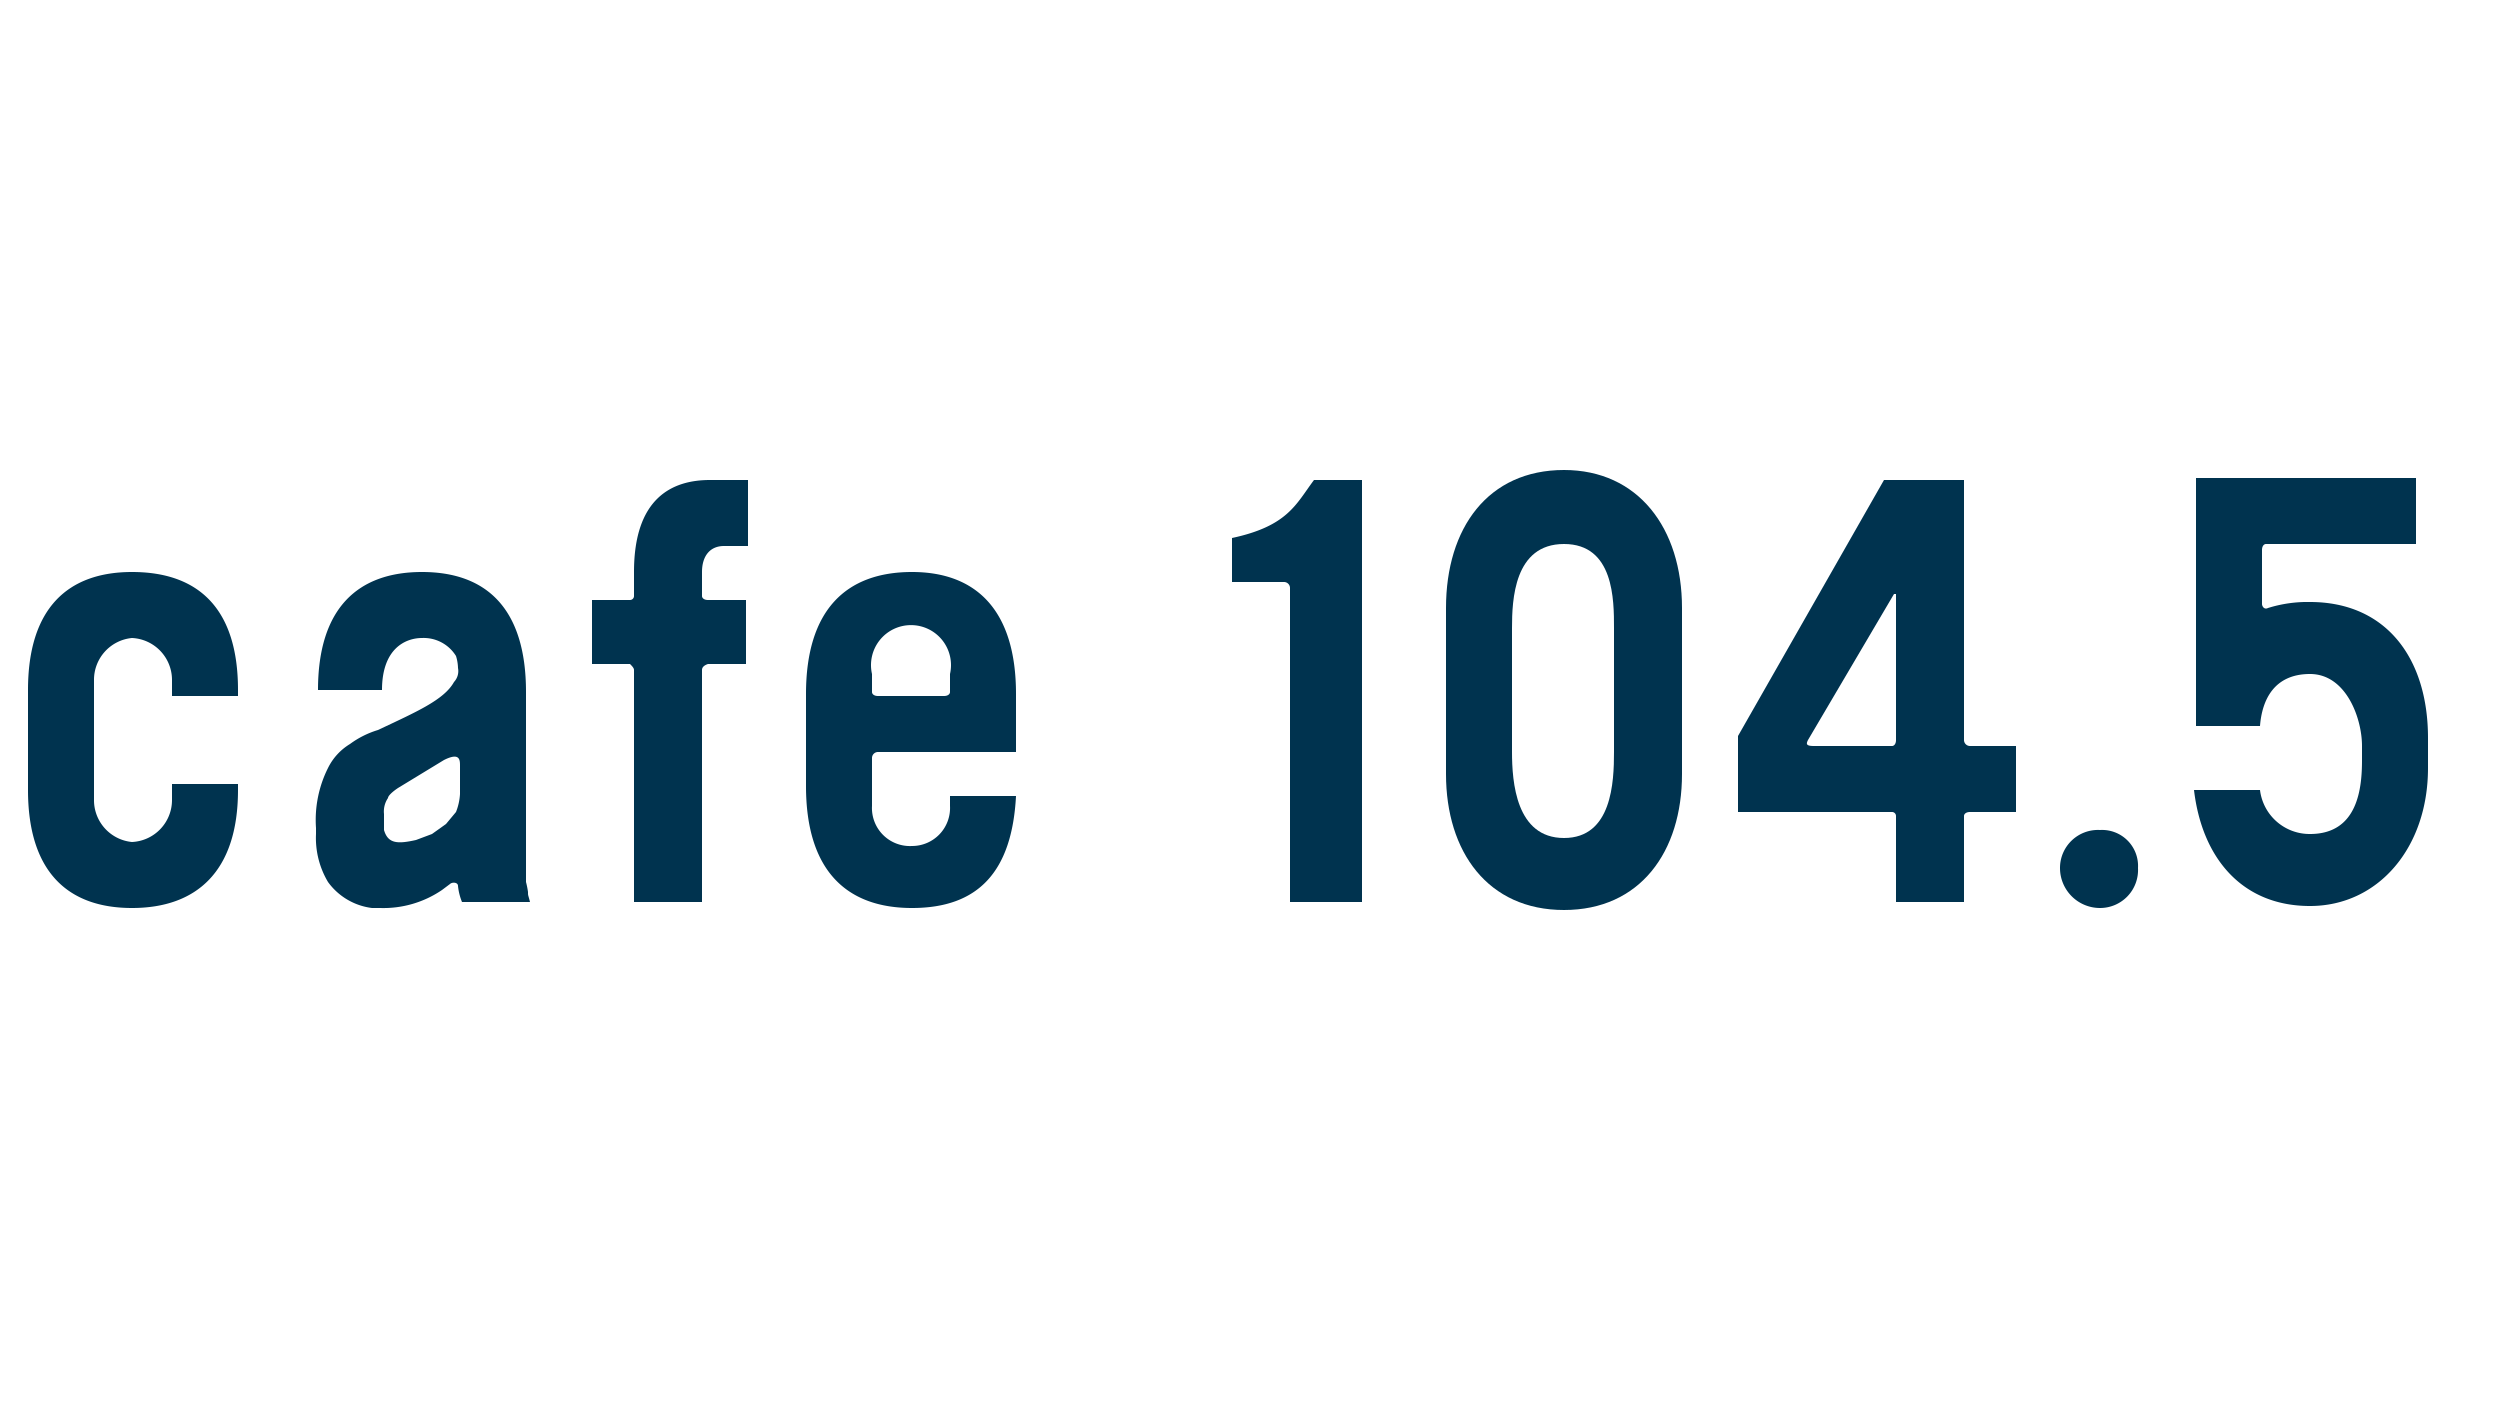 <svg xmlns="http://www.w3.org/2000/svg" width="125" height="71.1" viewBox="0 0 125 71.1">
  <defs>
    <style>
      .a {
        fill: #fff;
      }

      .b {
        fill: #00334f;
      }
    </style>
  </defs>
  <title>logo_104.5</title>
  <rect class="a" x="-77" y="-1148" width="940" height="2635"/>
  <g>
    <path class="b" d="M105,41.5a1.9,1.9,0,0,0-2,1.9,2,2,0,0,0,2,2,1.9,1.9,0,0,0,1.9-2,1.8,1.8,0,0,0-1.9-1.9"/>
    <path class="b" d="M6.6,28.6c-3.2,0-5.2,1.8-5.2,5.9v5c0,4.1,2,5.9,5.2,5.9s5.3-1.8,5.3-5.9v-.3H8.6V40a2.1,2.1,0,0,1-2,2.1A2.1,2.1,0,0,1,4.7,40V34a2.1,2.1,0,0,1,1.9-2.1,2.1,2.1,0,0,1,2,2.1v.8h3.3v-.3c0-4.1-2-5.9-5.3-5.9"/>
    <path class="b" d="M78.2,23.5c-3.8,0-5.9,2.9-5.9,6.9v8.3c0,3.9,2.1,6.8,5.9,6.8s5.9-2.9,5.9-6.8V30.4c0-4-2.2-6.9-5.9-6.9m2.5,14.1c0,1.5-.1,4.3-2.5,4.3s-2.6-2.8-2.6-4.3V31.4c0-1.4.1-4.2,2.6-4.2s2.5,2.8,2.5,4.2Z"/>
    <path class="b" d="M45.6,28.6c-3.3,0-5.3,1.9-5.3,6.1v4.6c0,4.2,2,6.1,5.3,6.1s5-1.8,5.2-5.6H47.5v.5a1.9,1.9,0,0,1-1.9,2,1.9,1.9,0,0,1-2-2V37.9h0a.3.3,0,0,1,.3-.3h6.9V34.7c0-4.2-2-6.1-5.2-6.1m1.9,5.6v.4h0c0,.1-.1.2-.3.2H43.9c-.2,0-.3-.1-.3-.2v-.9a2,2,0,1,1,3.9,0Z"/>
    <path class="b" d="M26.3,44.1V34.6c0-4.2-2-6-5.2-6s-5.2,1.8-5.2,5.9h3.2c0-2.1,1.2-2.6,2-2.6a1.9,1.9,0,0,1,1.7.9,2.2,2.2,0,0,1,.1.6.8.8,0,0,1-.2.7c-.5.9-1.9,1.5-3.8,2.4a4.6,4.6,0,0,0-1.4.7,2.9,2.9,0,0,0-1.1,1.2,5.8,5.8,0,0,0-.6,3v.3a4.3,4.3,0,0,0,.6,2.4,3.2,3.2,0,0,0,2.2,1.3H19a5.2,5.2,0,0,0,3.1-.9l.4-.3c.1-.1.4-.1.4.1a2.9,2.9,0,0,0,.2.8h3.4c-.1-.4-.1-.3-.1-.5a4.3,4.3,0,0,0-.1-.5M23,39.7a2.9,2.9,0,0,1-.2.9l-.5.6-.7.5-.8.3c-.9.2-1.4.2-1.6-.5v-.8a1.2,1.2,0,0,1,.2-.8c0-.1.2-.3.5-.5L22.2,38c.8-.4.8,0,.8.3Z"/>
    <path class="b" d="M115.5,30.1a6.6,6.6,0,0,0-2.1.3c-.2.1-.3-.1-.3-.2h0V27.5c0-.2.1-.3.2-.3h7.5V23.9h-11V36.3H113c.1-1.3.7-2.6,2.5-2.6s2.6,2.2,2.6,3.6V38c0,1.4-.2,3.7-2.6,3.7a2.5,2.5,0,0,1-2.5-2.2h-3.3c.4,3.4,2.4,5.8,5.8,5.8s5.9-2.9,5.9-6.9V36.9c0-4-2.1-6.8-5.9-6.8"/>
    <path class="b" d="M61.6,26.9v2.2h2.6a.3.3,0,0,1,.3.3V45.1h3.6V24H65.7c-.9,1.2-1.3,2.3-4.1,2.9"/>
    <path class="b" d="M31.7,28.6v1.2a.2.2,0,0,1-.2.2H29.6v3.2h1.9c.1.1.2.2.2.3V45.1h3.4V33.5q0-.2.3-.3h1.9V30H35.4c-.2,0-.3-.1-.3-.2V28.6c0-.8.4-1.3,1.1-1.3h1.2V24H35.5c-1.9,0-3.8.9-3.8,4.6"/>
    <path class="b" d="M98.5,37.3a.3.3,0,0,1-.3-.3V24h-4L86.9,36.8v3.8h7.7a.2.2,0,0,1,.2.2v4.3h3.4V40.8c0-.1.1-.2.3-.2h2.3V37.3ZM94.8,37c0,.2-.1.3-.2.3H90.7c-.4,0-.4-.1-.3-.3h0l4.3-7.3h.1Z"/>
  </g>
</svg>
